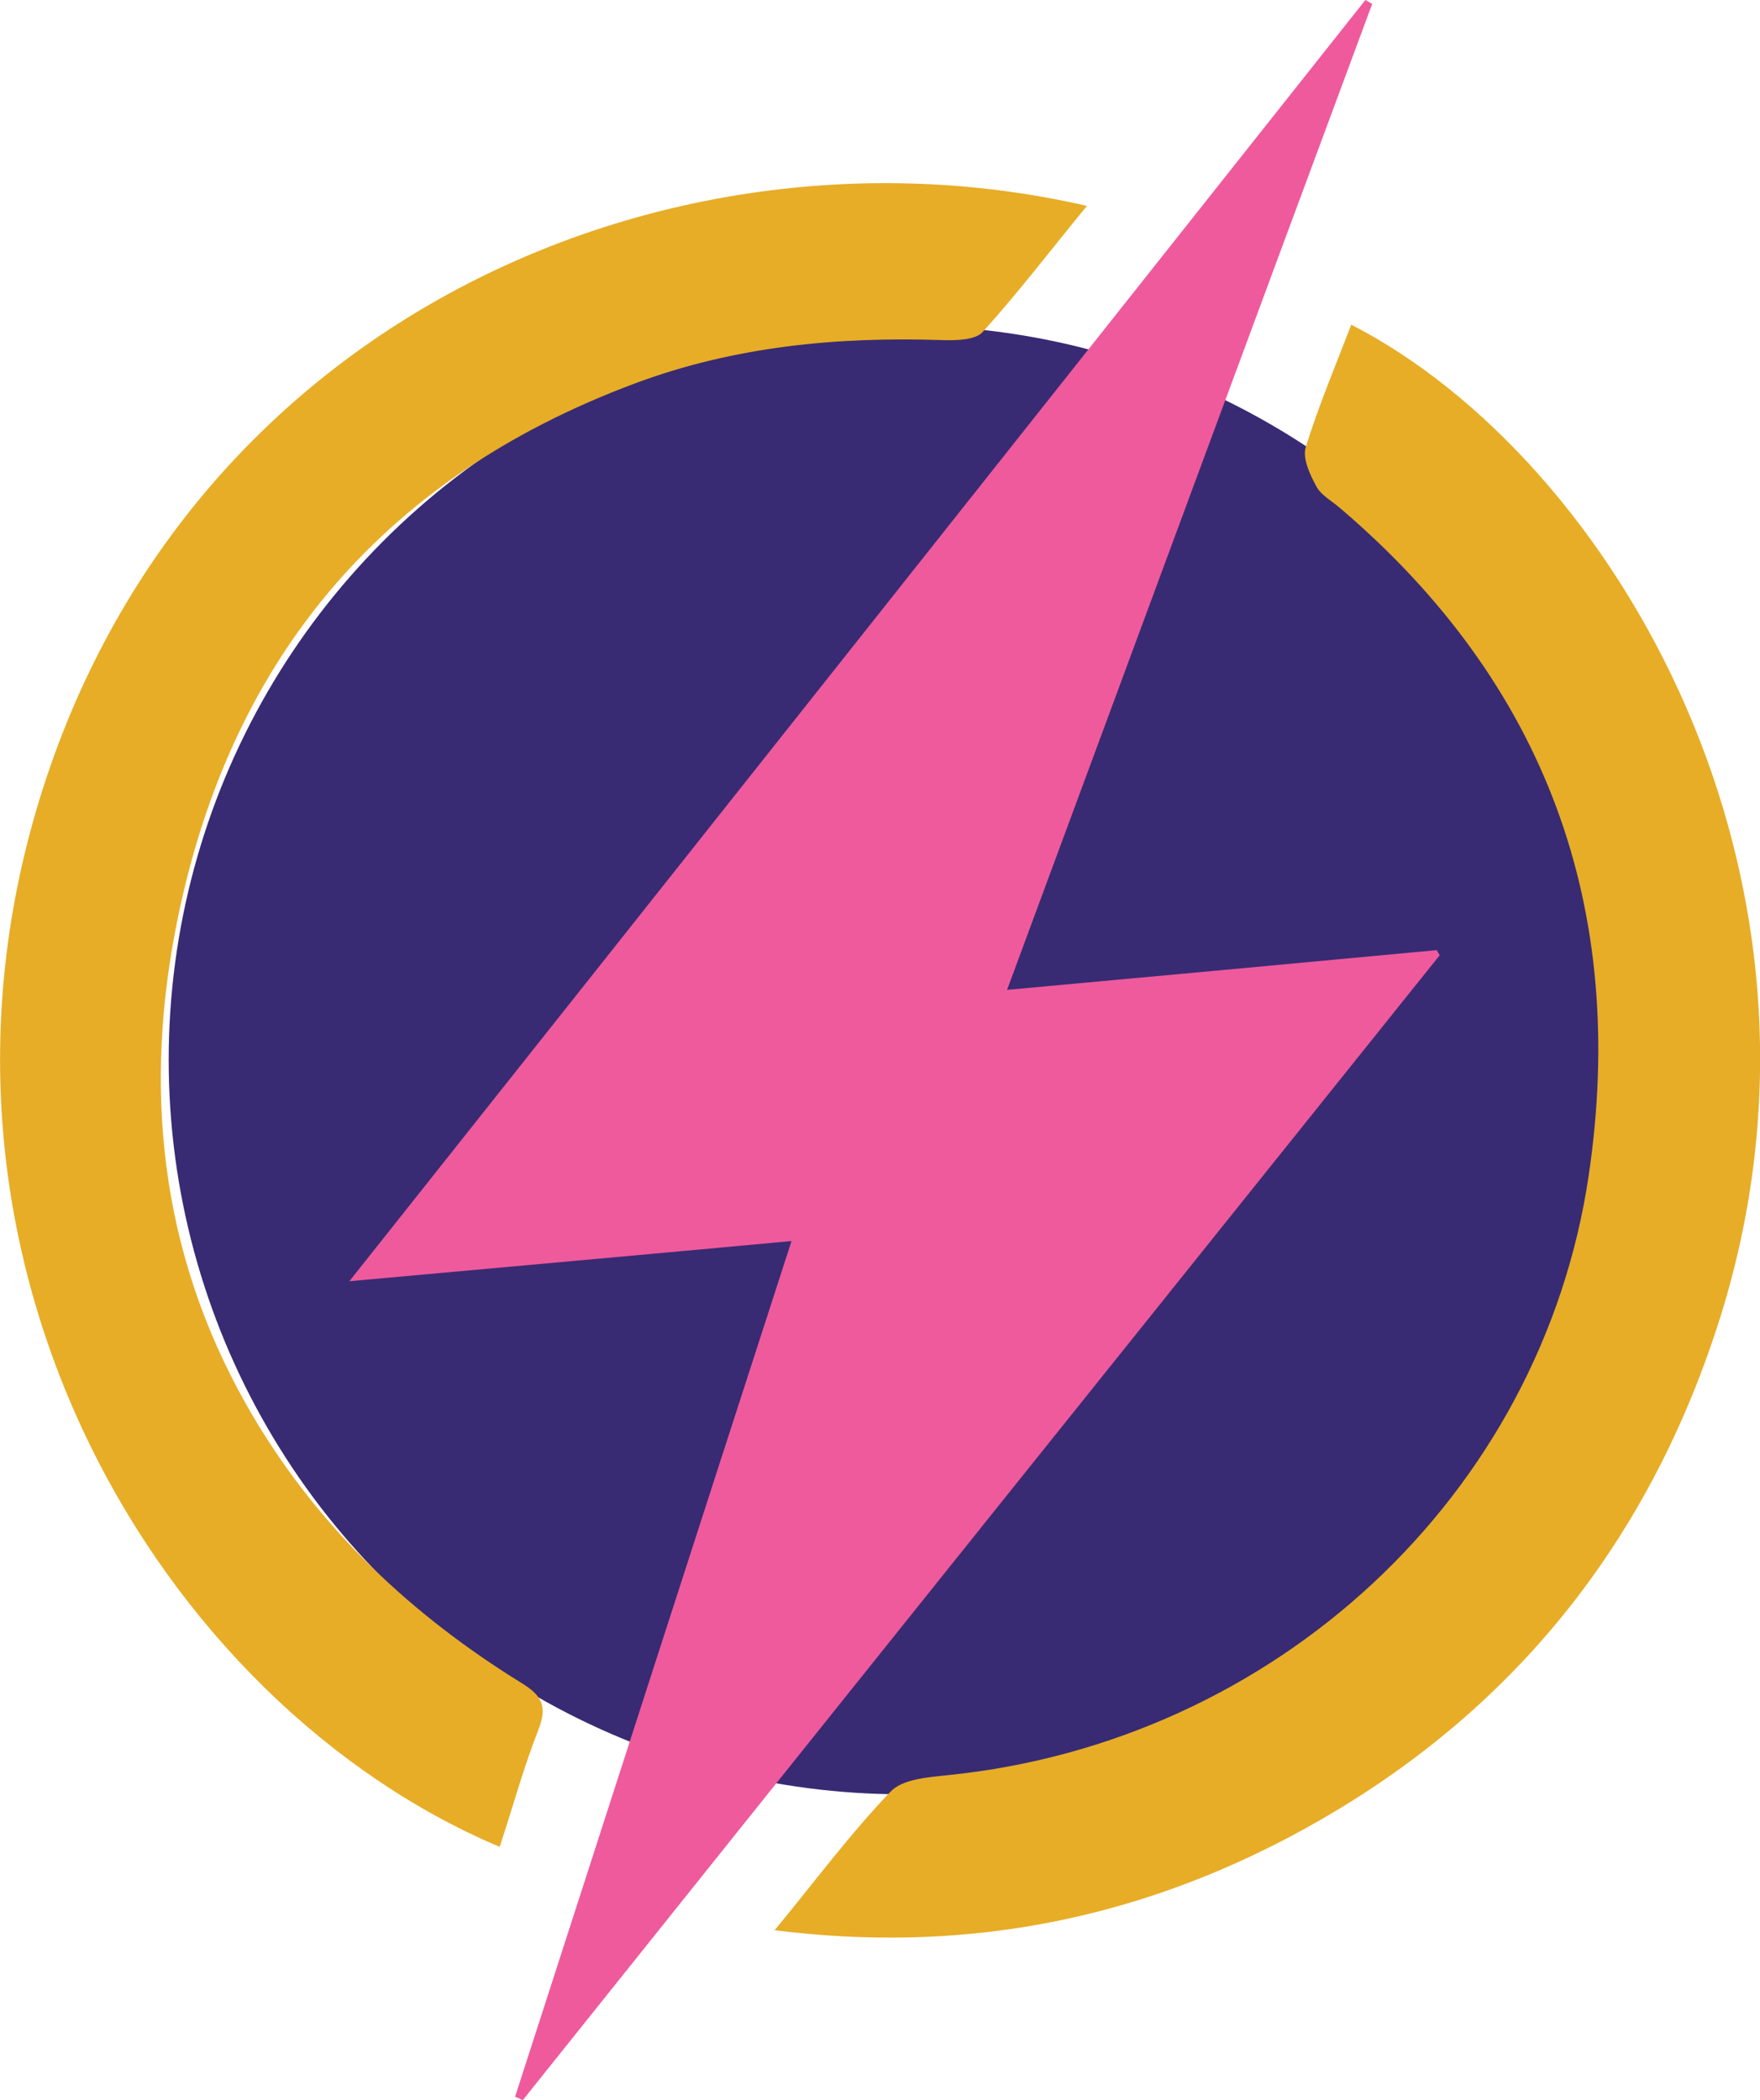 <?xml version="1.0" encoding="UTF-8"?>
<svg id="Layer_2" data-name="Layer 2" xmlns="http://www.w3.org/2000/svg" viewBox="0 0 41.21 49.16">
  <defs>
    <style>
      .cls-1 {
        fill: #ef5a9d;
      }

      .cls-2 {
        fill: #e7ad27;
      }

      .cls-3 {
        fill: #382b73;
      }
    </style>
  </defs>
  <g id="Layer_1-2" data-name="Layer 1">
    <g>
      <circle class="cls-3" cx="21.14" cy="24.81" r="17.19"/>
      <g>
        <path class="cls-1" d="M18.53,29.05c-3.46.32-6.83.62-10.35.94C16.17,19.93,24.07,9.96,31.97,0c.05.03.11.06.16.09-2.84,7.65-5.67,15.3-8.55,23.08,3.41-.31,6.74-.62,10.06-.93.02.04.05.08.07.12-7.16,8.93-14.32,17.86-21.47,26.8-.06-.03-.12-.06-.18-.08,2.15-6.65,4.29-13.29,6.47-20.02Z"/>
        <path class="cls-2" d="M11.7,43.23C3.78,39.89-2.53,29.48,1.01,18.44,4.57,7.35,15.82,2.6,25.45,4.82c-.83,1.01-1.6,2.02-2.44,2.95-.18.2-.65.2-.98.19-2.44-.08-4.84.15-7.15,1.01-6.02,2.24-9.59,6.58-10.78,12.84-.76,4-.26,7.85,1.86,11.4,1.55,2.6,3.7,4.61,6.26,6.19.47.29.6.54.39,1.08-.35.89-.6,1.81-.91,2.75Z"/>
        <path class="cls-2" d="M18.13,45.19c.95-1.15,1.77-2.26,2.72-3.25.28-.3.89-.34,1.36-.39,7.64-.78,13.88-6.53,14.99-14.04.92-6.23-.99-11.52-5.85-15.64-.19-.16-.43-.29-.53-.49-.15-.27-.32-.65-.25-.9.3-.97.7-1.92,1.07-2.88,6.1,3.13,11.95,12.96,8.59,23.39-1.75,5.43-5.17,9.5-10.25,12.12-3.68,1.89-7.59,2.61-11.85,2.07Z"/>
      </g>
    </g>
  </g>
</svg>